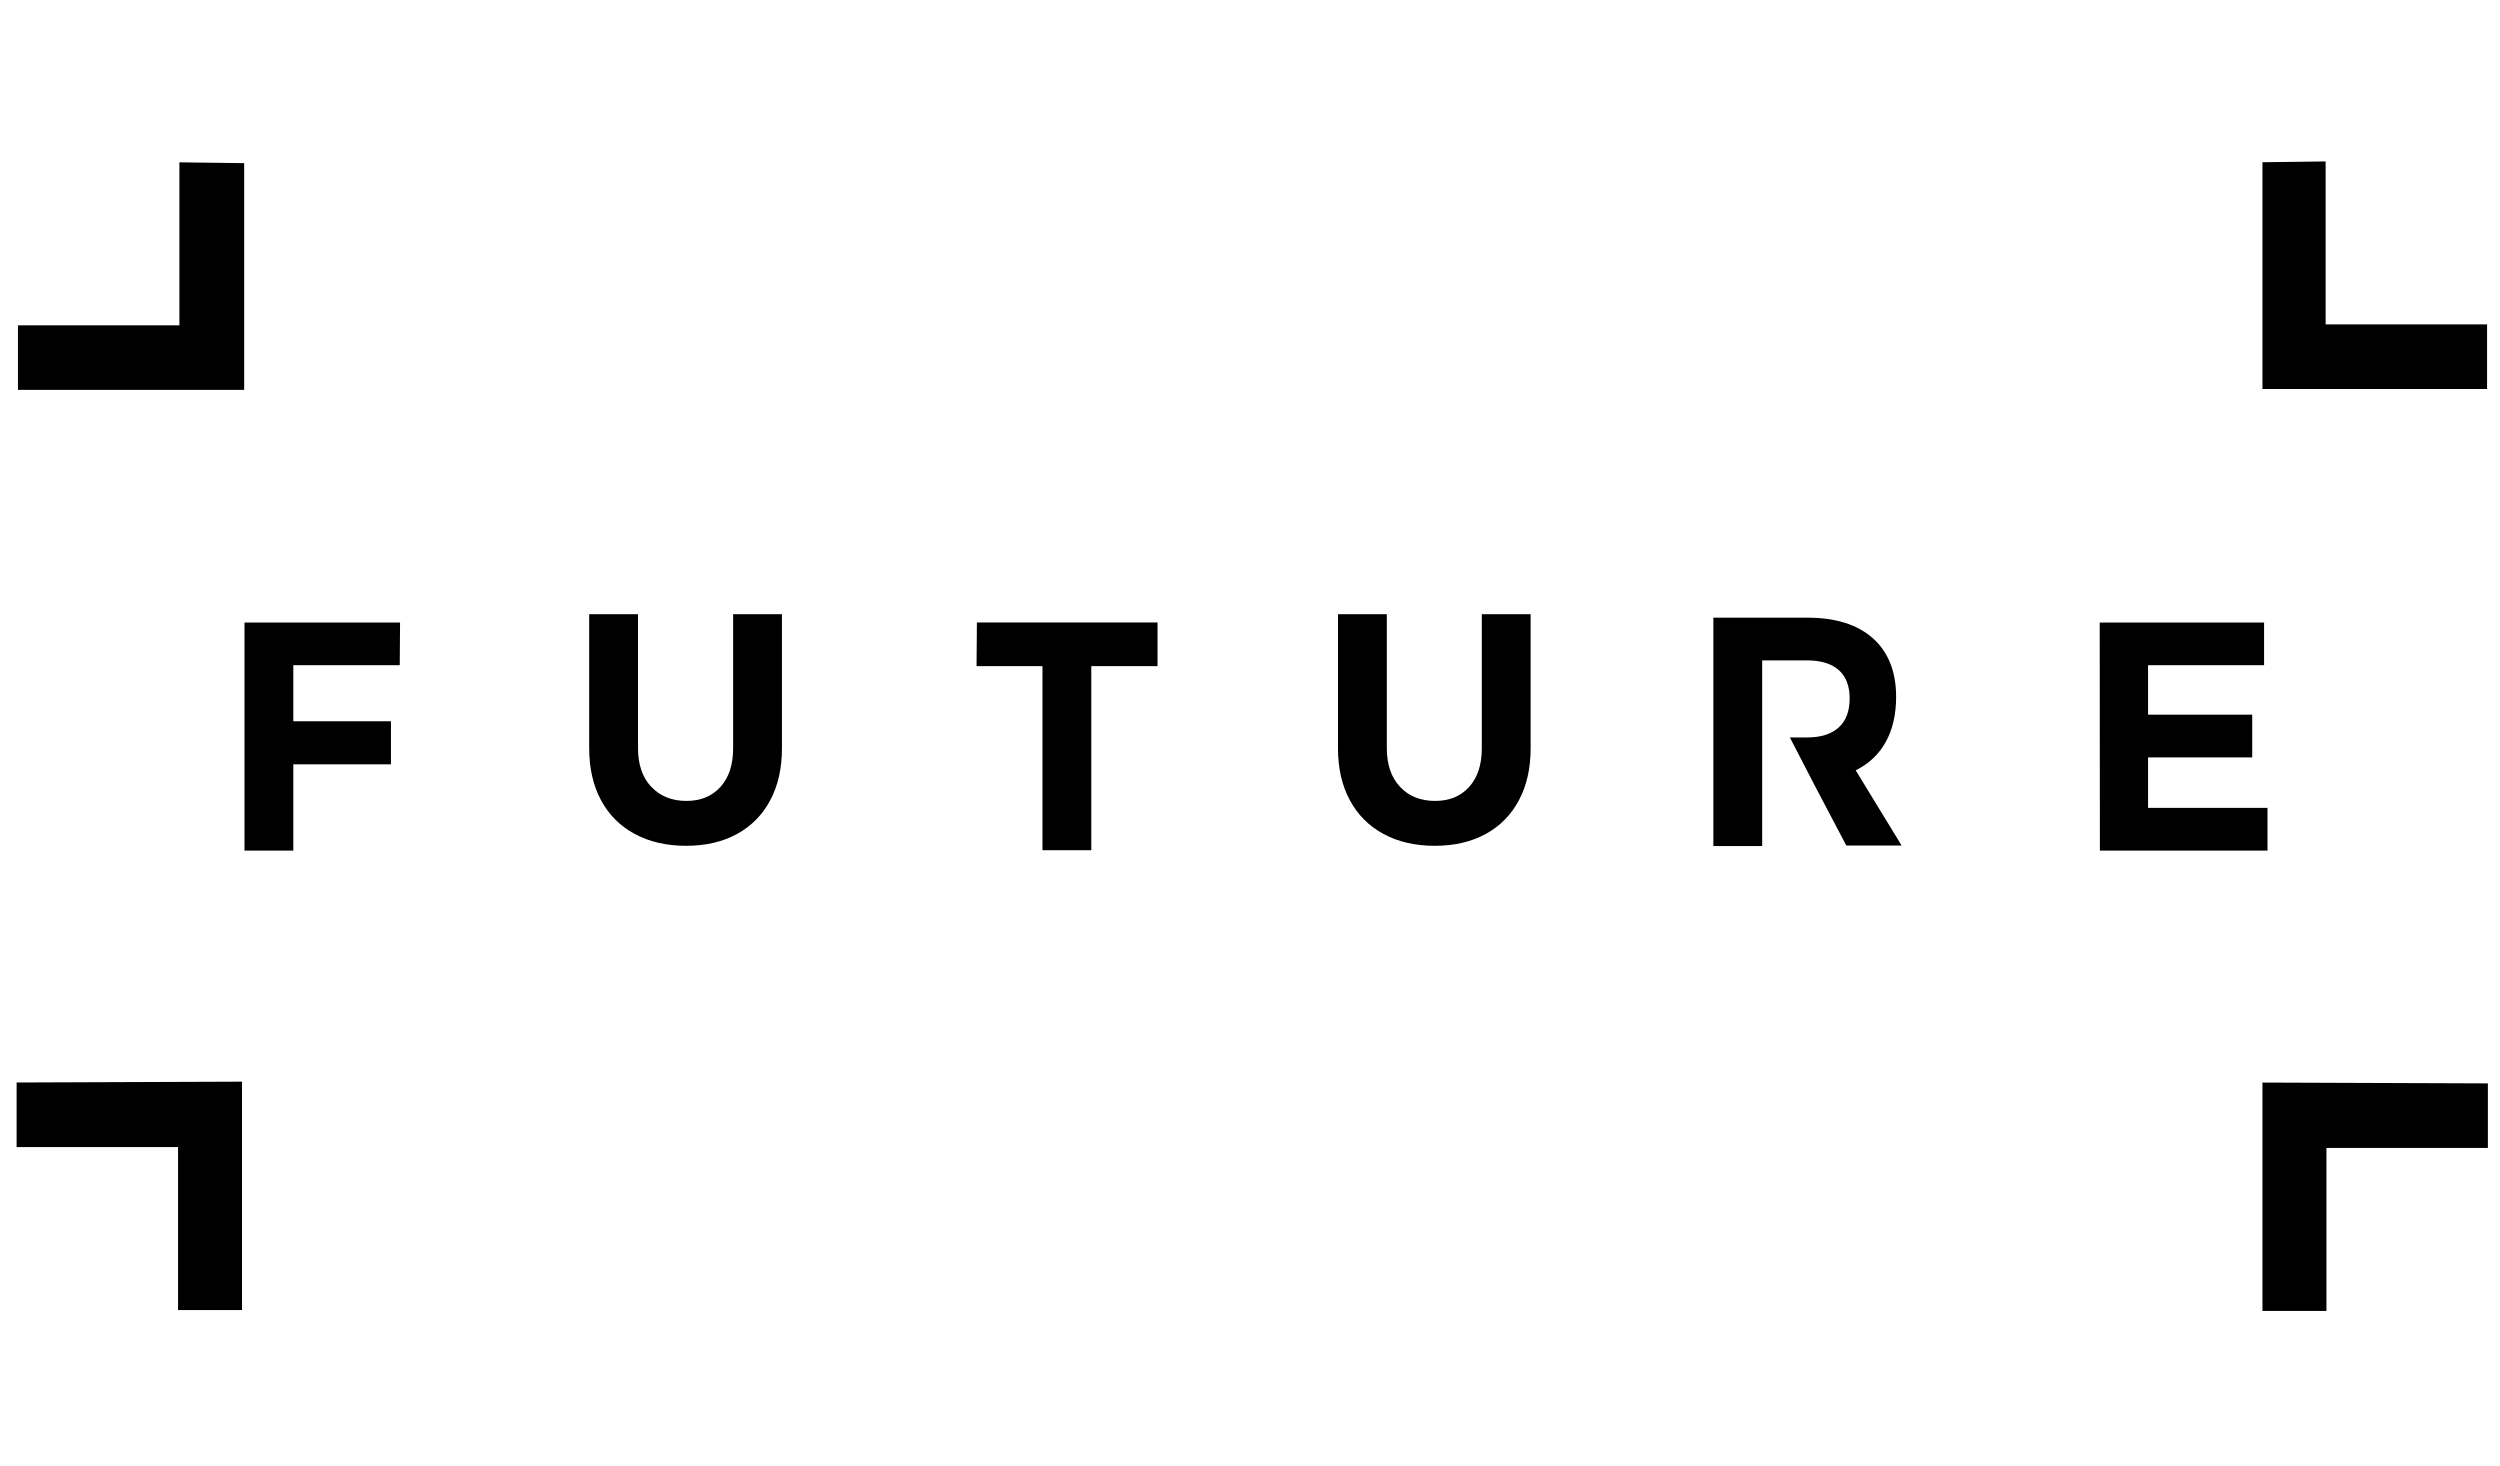 <svg width="87" height="51" viewBox="0 0 87 51" fill="none" xmlns="http://www.w3.org/2000/svg">
<path d="M8.508 21.663H13.922L13.911 23.15H10.207V25.1H13.605V26.598H10.207V29.6H8.508V21.663Z" fill="black"/>
<path d="M22.665 27.379C22.97 27.708 23.379 27.872 23.888 27.872C24.383 27.872 24.777 27.71 25.072 27.385C25.366 27.059 25.513 26.613 25.513 26.035V21.375H27.212V26.035C27.212 26.733 27.078 27.333 26.808 27.842C26.539 28.353 26.151 28.746 25.653 29.02C25.151 29.296 24.56 29.434 23.875 29.434C23.195 29.434 22.595 29.296 22.085 29.02C21.575 28.745 21.185 28.351 20.913 27.842C20.64 27.333 20.504 26.733 20.504 26.035V21.375H22.203V26.035C22.203 26.603 22.356 27.053 22.66 27.379" fill="black"/>
<path d="M33.996 21.661H40.282V23.182H37.977V29.586H36.278V23.182H33.984L33.996 21.661Z" fill="black"/>
<path d="M73.07 21.663H78.79V23.15H74.752V24.871H78.377V26.358H74.752V28.113H78.909V29.6H73.076L73.07 21.663Z" fill="black"/>
<path d="M64.578 26.807C65.036 26.581 65.388 26.25 65.625 25.818C65.865 25.384 65.985 24.863 65.985 24.252C65.985 23.377 65.716 22.696 65.181 22.216C64.643 21.736 63.884 21.495 62.898 21.495H59.625V29.443H61.324V22.982H62.893C63.367 22.982 63.731 23.093 63.986 23.316C64.24 23.538 64.368 23.87 64.368 24.305C64.368 24.751 64.24 25.089 63.986 25.317C63.731 25.546 63.368 25.663 62.893 25.663H62.287L63.204 27.435L64.252 29.425H66.177L64.578 26.807Z" fill="black"/>
<path d="M48.719 27.379C49.024 27.708 49.433 27.872 49.942 27.872C50.438 27.872 50.832 27.71 51.126 27.385C51.421 27.059 51.567 26.613 51.567 26.035V21.375H53.266V26.035C53.266 26.733 53.132 27.333 52.862 27.842C52.593 28.353 52.205 28.746 51.707 29.02C51.204 29.296 50.614 29.434 49.928 29.434C49.249 29.434 48.648 29.296 48.144 29.02C47.634 28.745 47.244 28.351 46.972 27.842C46.698 27.333 46.562 26.733 46.562 26.035V21.375H48.261V26.035C48.261 26.603 48.414 27.053 48.719 27.379Z" fill="black"/>
<path d="M6.243 5.649V11.321H0.625V13.568H8.497V5.678L6.243 5.649Z" fill="black"/>
<path d="M0.578 37.671V39.918H6.196V45.59H8.422V37.642L0.578 37.671Z" fill="black"/>
<path d="M78.734 37.673V45.621H80.96V39.949H86.578V37.702L78.734 37.673Z" fill="black"/>
<path d="M78.734 5.646V13.537H86.55V11.29H80.932V5.618L78.734 5.646Z" fill="black"/>
</svg>

